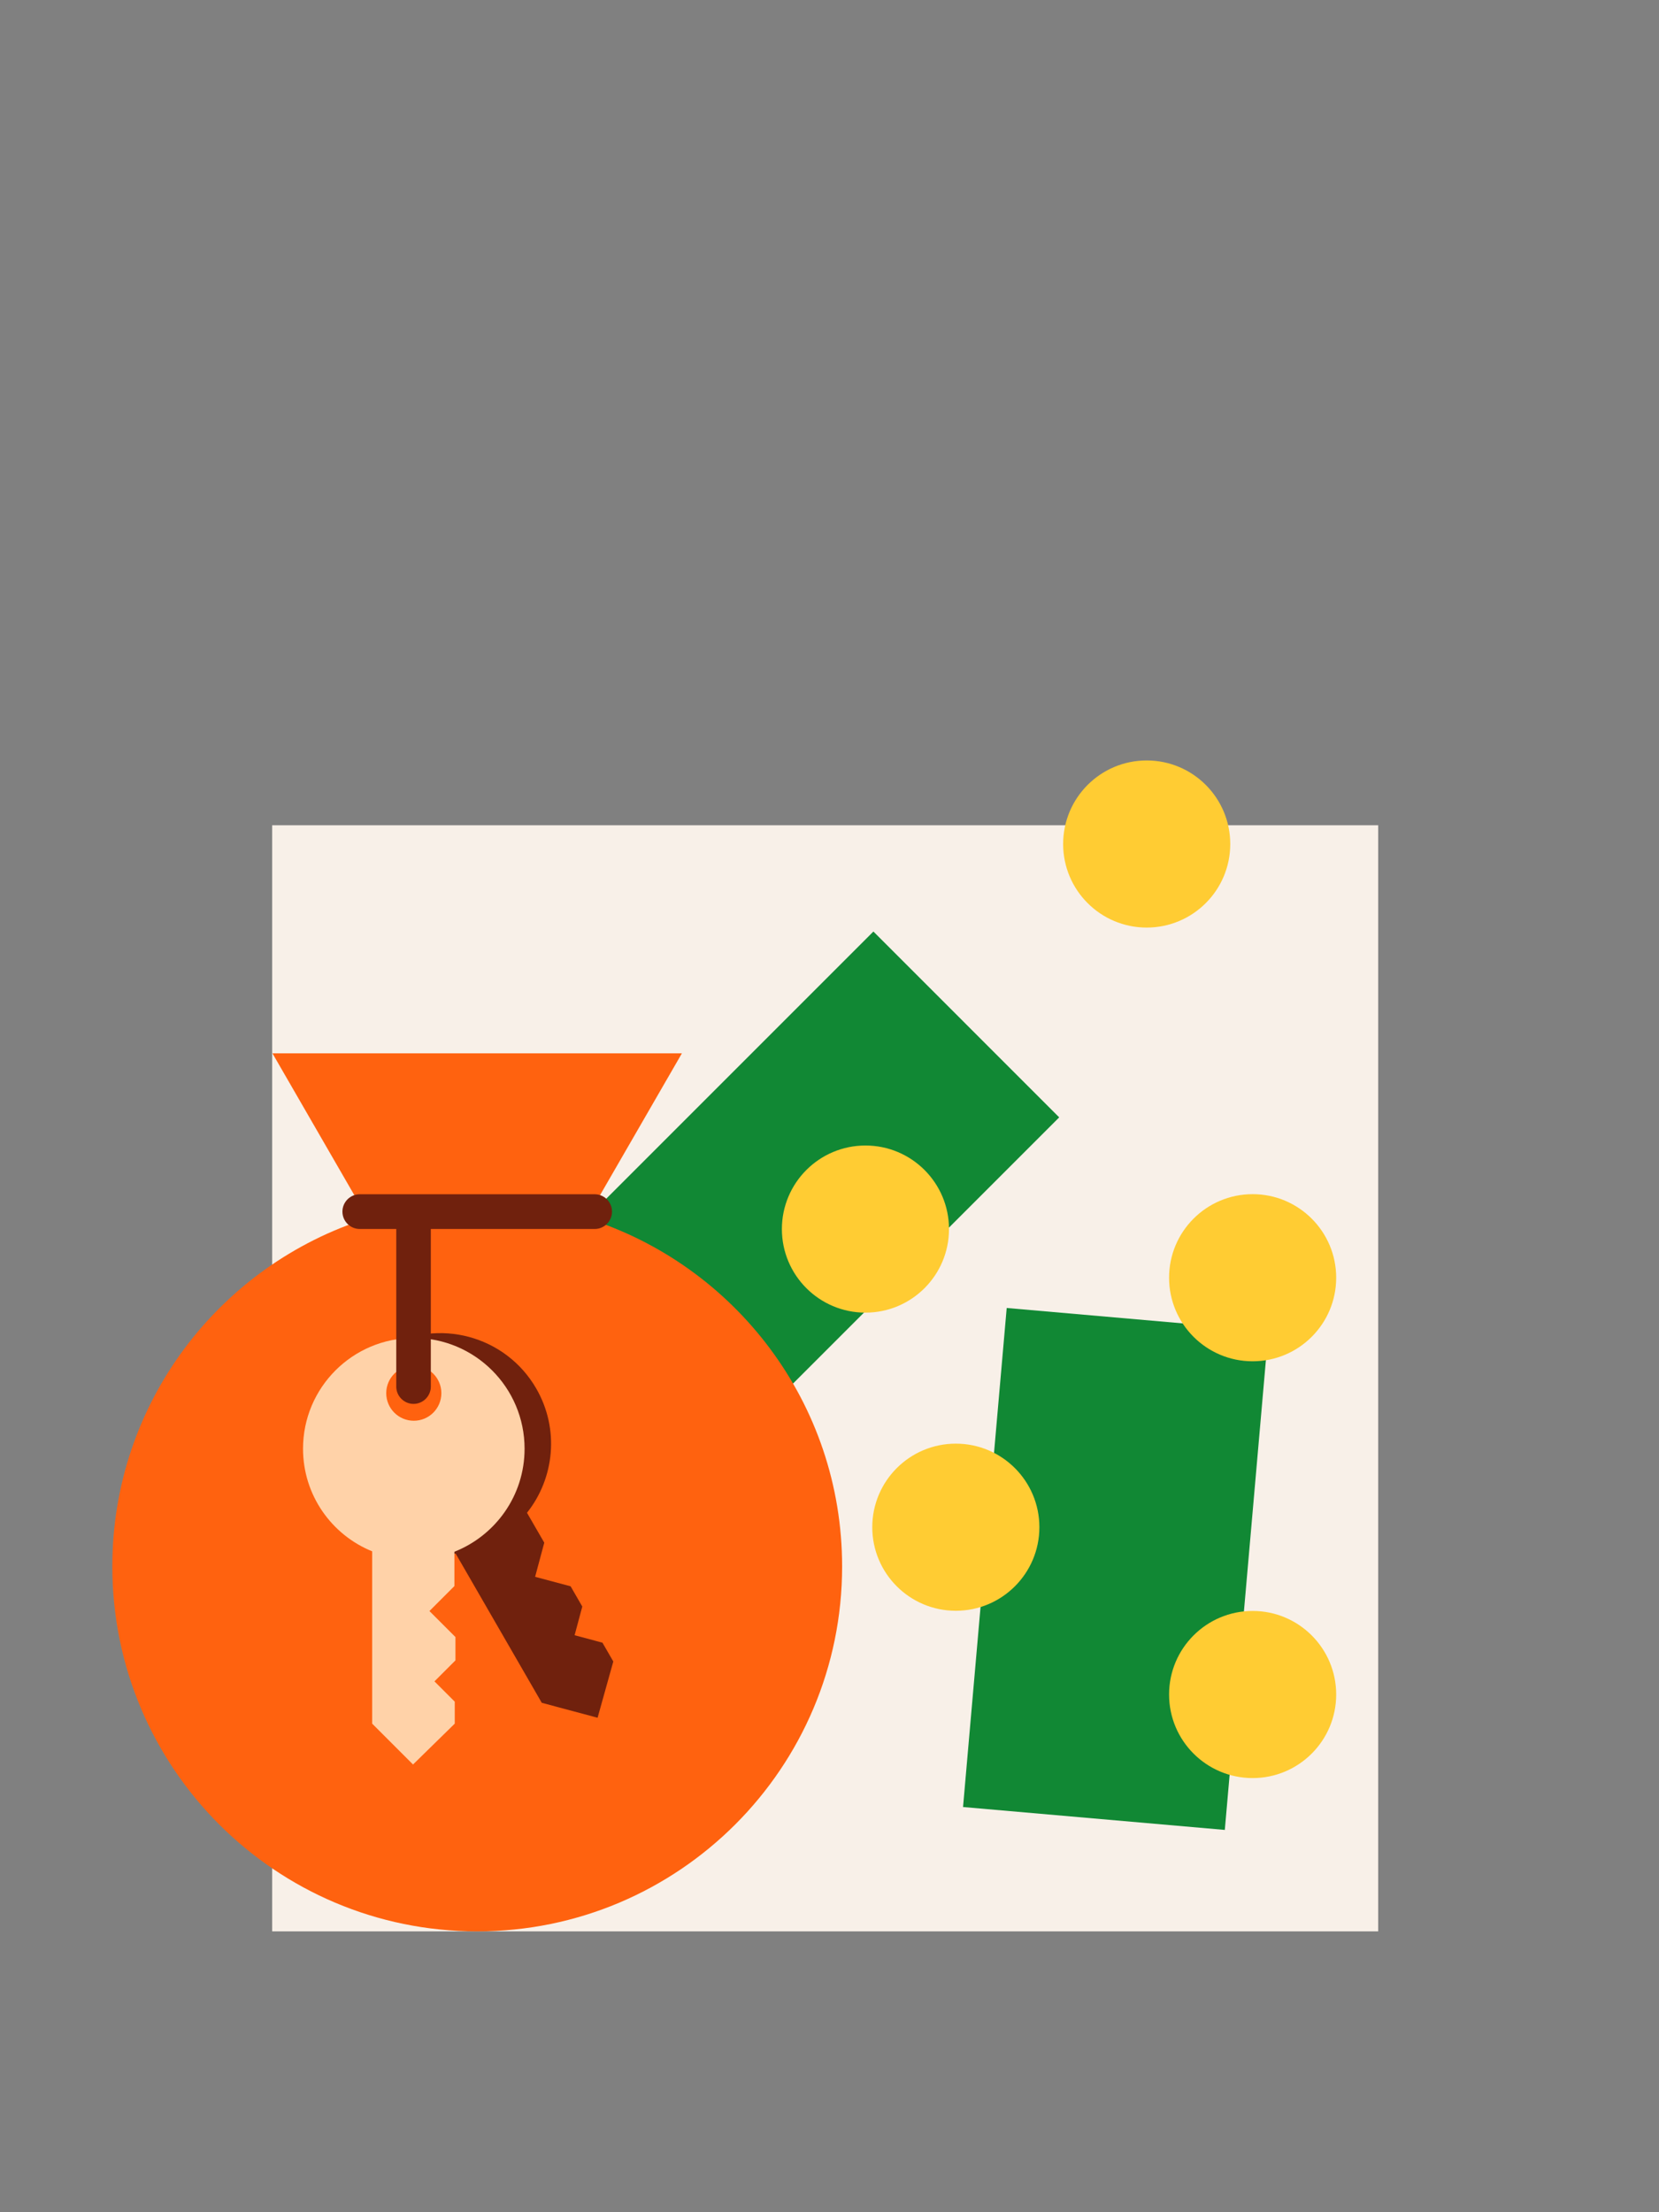 <svg width="192" height="256" viewBox="0 0 192 256" fill="none" xmlns="http://www.w3.org/2000/svg">
<rect x="0" y="0" width="192" height="256" fill="#808080" stroke="none"/>
<path d="M159.5 95.5H31.5V223.5H159.5V95.5Z" fill="#F8F0E8"/>
<path d="M122.584 129.302L101.081 107.798L60.09 148.789L81.593 170.293L122.584 129.302Z" fill="#118834"/>
<path d="M146.802 154.011L116.508 151.36L111.455 209.11L141.75 211.76L146.802 154.011Z" fill="#118834"/>
<path d="M100.16 151.9C105.501 151.9 109.83 147.571 109.83 142.23C109.83 136.889 105.501 132.56 100.16 132.56C94.82 132.56 90.49 136.889 90.49 142.23C90.49 147.571 94.82 151.9 100.16 151.9Z" fill="#FFCC33"/>
<path d="M132.71 107.34C138.051 107.34 142.38 103.011 142.38 97.67C142.38 92.329 138.051 88 132.71 88C127.369 88 123.04 92.329 123.04 97.67C123.04 103.011 127.369 107.34 132.71 107.34Z" fill="#FFCC33"/>
<path d="M110.62 186.4C115.961 186.4 120.29 182.071 120.29 176.73C120.29 171.389 115.961 167.06 110.62 167.06C105.28 167.06 100.95 171.389 100.95 176.73C100.95 182.071 105.28 186.4 110.62 186.4Z" fill="#FFCC33"/>
<path d="M144.97 157.53C150.31 157.53 154.64 153.201 154.64 147.86C154.64 142.519 150.31 138.19 144.97 138.19C139.629 138.19 135.3 142.519 135.3 147.86C135.3 153.201 139.629 157.53 144.97 157.53Z" fill="#FFCC33"/>
<path d="M144.97 205.76C150.31 205.76 154.64 201.431 154.64 196.09C154.64 190.749 150.31 186.42 144.97 186.42C139.629 186.42 135.3 190.749 135.3 196.09C135.3 201.431 139.629 205.76 144.97 205.76Z" fill="#FFCC33"/>
<path d="M67.9 140.98L78.92 121.89H31.53L42.55 140.98C25.42 146.36 13 162.36 13 181.27C13 204.59 31.91 223.5 55.23 223.5C78.55 223.5 97.46 204.59 97.46 181.27C97.46 162.37 85.04 146.36 67.91 140.98H67.9Z" fill="#FF620F"/>
<path d="M69.71 190.09L66.5 189.23L67.39 185.91L66.04 183.57L61.93 182.47L62.99 178.52L60.99 175.06C64.17 171.06 64.77 165.37 62.06 160.68C58.52 154.55 50.68 152.45 44.55 155.99C38.42 159.53 36.32 167.37 39.86 173.5C42.55 178.15 47.71 180.48 52.73 179.78L53.56 181.21L62.7 197.05L69.16 198.78L70.98 192.27L69.71 190.07V190.09Z" fill="#70210D"/>
<path d="M52.59 179.57C57.34 177.69 60.71 173.07 60.71 167.65C60.71 160.57 54.97 154.83 47.89 154.83C40.81 154.83 35.07 160.57 35.07 167.65C35.07 173.02 38.38 177.62 43.07 179.52V199.46L47.8 204.19L52.63 199.46V196.92L50.28 194.57L52.71 192.14V189.44L49.7 186.43L52.59 183.54V179.55V179.57Z" fill="#FFD2A8"/>
<path d="M47.89 164.41C49.651 164.41 51.08 162.982 51.08 161.22C51.08 159.458 49.651 158.03 47.89 158.03C46.128 158.03 44.7 159.458 44.7 161.22C44.7 162.982 46.128 164.41 47.89 164.41Z" fill="#FF620F"/>
<path d="M68.81 138.2H41.64C40.53 138.2 39.63 139.1 39.63 140.21C39.63 141.32 40.53 142.22 41.64 142.22H45.86V160.46C45.86 161.56 46.76 162.46 47.86 162.46C48.96 162.46 49.86 161.56 49.86 160.46V142.22H68.82C69.93 142.22 70.83 141.32 70.83 140.21C70.83 139.1 69.93 138.2 68.82 138.2H68.81Z" fill="#70210D"/>
</svg>
